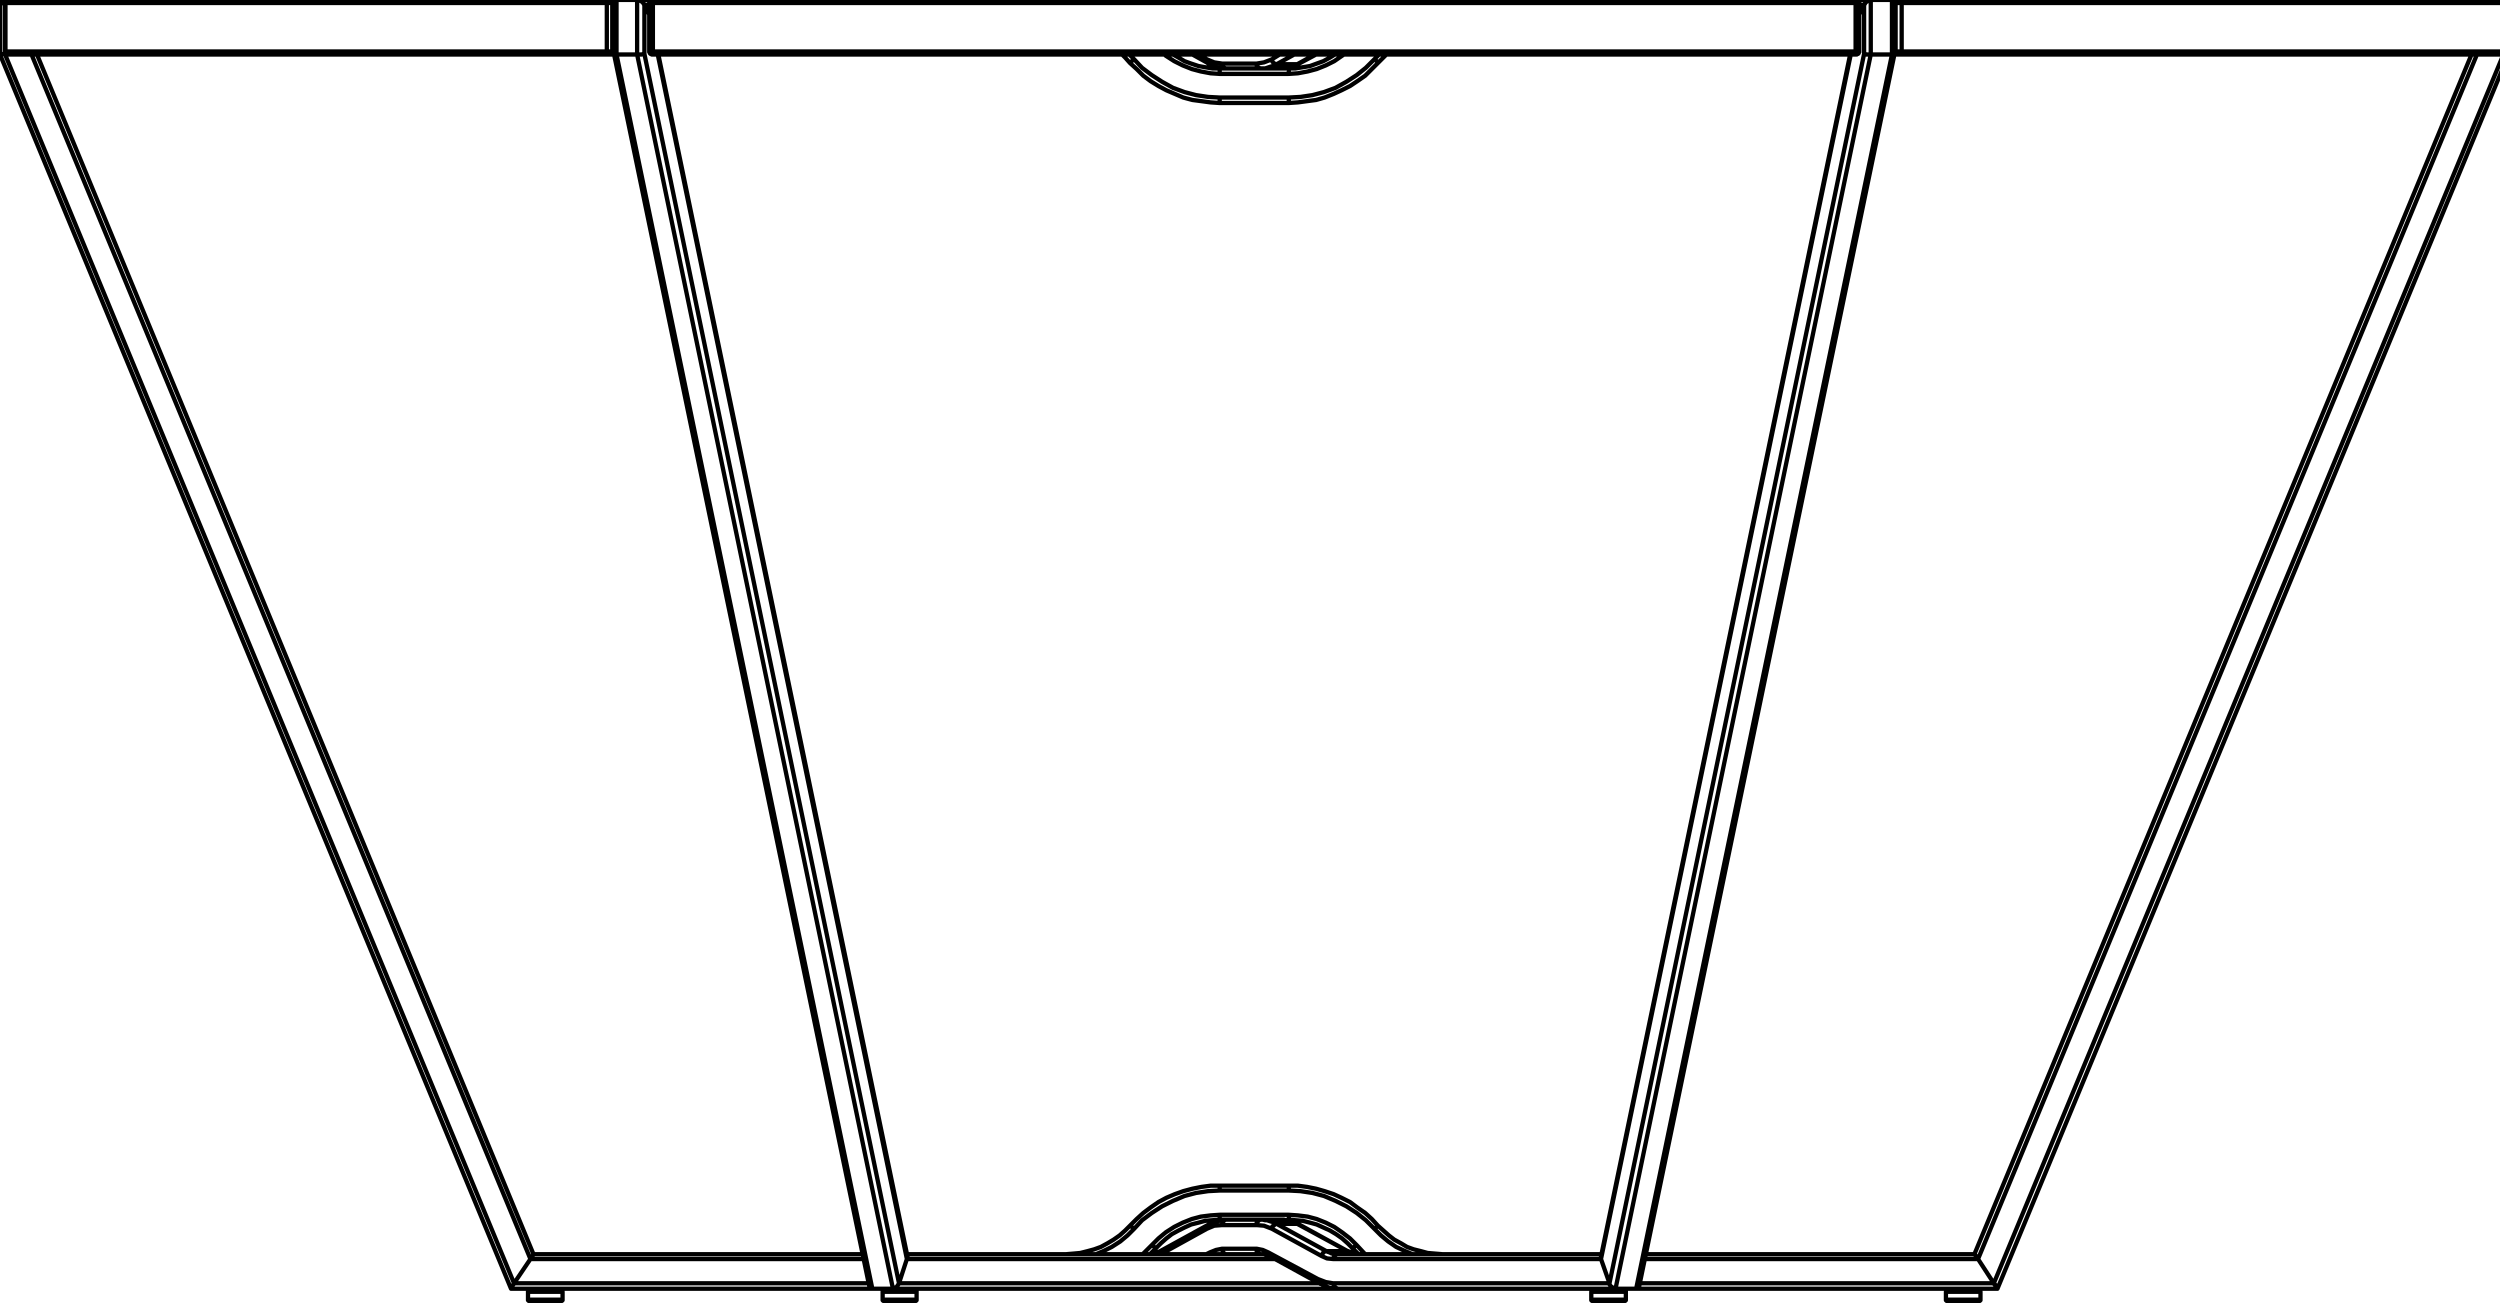 <?xml version="1.0" encoding="utf-8"?>
<!-- Generator: Adobe Illustrator 27.8.1, SVG Export Plug-In . SVG Version: 6.00 Build 0)  -->
<svg version="1.1" id="_x3C_Lager_x3E_" xmlns="http://www.w3.org/2000/svg" xmlns:xlink="http://www.w3.org/1999/xlink" x="0px"
	 y="0px" width="412.4px" height="215px" viewBox="0 0 412.4 215" style="enable-background:new 0 0 412.4 215;"
	 xml:space="preserve">
<path style="fill:none;stroke:#000000;stroke-width:0.709;stroke-linecap:round;stroke-linejoin:round;stroke-miterlimit:10;" d="
	M412.9,0.49h0.1 M412.9,8.49h0.1 M312.7,8.49h-0.2 M312.5,0.49h0.2 M0.8,8.49L0.8,8.49h0.1 M0.8,0.49L0.8,0.49h0.1 M101.3,8.49H101
	 M101,0.49h0.3 M305.3,8.99l-41.2,198.7 M312.1,8.99l-42.2,203.6 M266.5,212.59l42.1-203.6 M268.2,213.09h-0.1H268h-0.3h-0.3H267
	h-0.5H266h-0.5H265h-0.6h-0.5h-0.4h-0.4h-0.3h-0.2h-0.1 M268.2,214.39L268.2,214.39h-0.1h-0.2h-0.3h-0.4h-0.4 M266.8,214.39h-0.5
	h-0.5h-0.6h-0.5h-0.5h-0.5h-0.4H263h-0.3h-0.1h-0.1 M199.4,10.49h-0.1l-0.1-0.1v-0.2l-0.1-0.1v-0.2v-0.1 M214.3,10.49L214.3,10.49
	l-0.1,0.1H214 M216.9,8.99l-2.9,1.6 M210.6,10.59l2.9-1.6 M199.1,9.79l-1.4-0.8 M211.1,8.99l-1.3,0.8 M306.7,0.79h0.8 M191.2,206.49
	h-0.1l-0.1,0.1v0.2l-0.1,0.1 M199.1,202.69v-0.1v-0.2l0.1-0.1v-0.1l0.1-0.1l0.1-0.1 M199.6,206.59l0.1,0.1v0.2 M214,201.89h0.2
	l0.1,0.1 M209.2,206.59v0.1l0.1,0.2v0.1l0.1,0.2l0.1,0.1h0.1 M222.5,206.49L222.5,206.49l-0.1-0.1h-0.1 M217.4,210.99v0.2l0.1,0.2
	v0.1l0.1,0.1l0.1,0.1l0.1,0.1 M199.1,202.69l-7.6,4.2 M199,206.89l0.6-0.3 M413,8.89v-0.3 M408.6,8.99l-82.3,198.7 M0.8,8.89v-0.3
	 M5.2,8.99l82.3,198.7 M212.6,12.19l1.5-0.1l1.6-0.3l1.5-0.4l1.5-0.6l1.4-0.7l1.3-0.9l0.3-0.2 M192.1,8.99l0.2,0.2l1.4,0.9l1.4,0.7
	l1.5,0.6l1.5,0.4l1.6,0.3l1.5,0.1 M187.1,9.79l-0.8-0.8 M227.5,8.99l-0.8,0.8 M187.1,202.69l-1.1,1.1l-1.2,1l-1.4,0.9l-1.4,0.7
	l-1.2,0.5 M142.4,207.69H87.5 M84.8,211.69h58.5 M188.5,206.89l0.1-0.1l1.4-1.4 M223.8,205.39l1.3,1.4l0.2,0.1 M270.5,211.69h58.4
	 M326.3,207.69h-55 M233,206.89l-1.2-0.5l-1.5-0.7l-1.3-0.9l-1.2-1l-1.1-1.1 M326.7,214.39h-0.1h-0.1h-0.3h-0.3h-0.4H325h-0.5H324
	h-0.6h-0.5h-0.5H322h-0.4h-0.3h-0.2H321 M326.7,213.09L326.7,213.09h-0.1h-0.2h-0.3h-0.4h-0.4h-0.5h-0.6h-0.5h-0.5h-0.5h-0.5h-0.4
	h-0.3h-0.3h-0.1H321 M92.8,213.09L92.8,213.09h-0.2h-0.2h-0.2h-0.4h-0.5h-0.4h-0.6h-0.5h-0.5h-0.5h-0.5h-0.4h-0.4h-0.2h-0.2
	 M92.8,214.39h-0.1h-0.1h-0.3H92h-0.4h-0.5h-0.5h-0.5h-0.6H89h-0.5h-0.4h-0.4h-0.3h-0.2h-0.1 M108.5,8.99l41.1,198.7 M106.3,0.79
	h0.8 M149.6,207.69h60.7 M217.6,211.69h-69.3 M151.2,213.09L151.2,213.09H151h-0.3h-0.3H150h-0.5H149h-0.6h-0.5h-0.5h-0.5
	 M146.9,213.09h-0.4h-0.4h-0.3h-0.1h-0.1 M151.2,214.39L151.2,214.39h-0.1h-0.2h-0.3h-0.4h-0.5h-0.5h-0.5h-0.5h-0.6h-0.5h-0.4h-0.4
	H146h-0.3h-0.1 M312.5,8.99h0.7 M313.2-0.01h-1.1 M313.2,8.99h99.2 M412.4,8.99h0.1h0.1l0.1-0.1h0.1v-0.1l0.1-0.1v-0.1v-0.1
	 M412.9,0.49v-0.1v-0.1l-0.1-0.1v-0.1h-0.1l-0.1-0.1h-0.1h-0.1 M412.4-0.01h-99.2 M412.9,0.49v8 M313.7,0.49h99.2 M412.9,8.49h-99.2
	 M312.7,0.49v8 M313.7,8.49v-8 M312.7,8.49L312.7,8.49h0.1h0.1 M313.2,8.99h-0.1H313l-0.1-0.1l-0.1-0.1v-0.1l-0.1-0.1v-0.1
	 M313.7,8.49v0.1v0.1l-0.1,0.1v0.1h-0.1l-0.1,0.1h-0.1h-0.1 M312.9,8.49h0.1h0.1h0.2h0.1h0.1h0.1h0.1 M313.2-0.01h0.1h0.1l0.1,0.1
	h0.1v0.1l0.1,0.1v0.1v0.1 M312.7,0.49v-0.1l0.1-0.1v-0.1l0.1-0.1l0.1-0.1h0.1h0.1 M312.7,0.49L312.7,0.49h0.1h0.1 M312.9,0.49h0.1
	h0.1h0.2h0.1h0.1h0.1h0.1 M306.1,0.49h0.1h0.1h0.1h0.1h0.1h0.1 M306.1,8.49h0.1h0.1h0.1h0.1h0.1h0.1 M107.7,8.49v0.1v0.1v0.1v0.1
	v0.1 M107.7,8.99h198.4 M306.1,8.99L306.1,8.99v-0.1v-0.1v-0.1v-0.1v-0.1 M107.1,8.49L107.1,8.49h0.1h0.1h0.1h0.1h0.1h0.1
	 M107.1,0.49L107.1,0.49h0.1h0.1h0.1h0.1h0.1h0.1 M306.1,0.49v-0.1v-0.1v-0.1v-0.1v-0.1 M306.1-0.01H107.7 M107.7-0.01L107.7-0.01
	v0.1v0.1v0.1v0.1v0.1 M306.1,0.49v8 M107.7,0.49h198.4 M107.7,8.49v-8 M306.1,8.49H107.7 M100.6,8.99h0.7 M101.7-0.01h-1.1
	 M0.9,8.49v-8 M100.6-0.01H1.3 M1.3-0.01L1.3-0.01H1.2l-0.1,0.1H1l-0.1,0.1v0.1v0.1v0.1 M0.9,0.49h99.2 M0.9,8.49v0.1v0.1v0.1
	L1,8.89h0.1l0.1,0.1h0.1 M1.3,8.99h99.3 M100.1,8.49H0.9 M100.1,0.49v8 M101,8.49v-8 M100.1,8.49L100.1,8.49h0.1h0.1h0.1h0.1h0.1
	h0.1h0.1 M100.6,8.99h-0.1h-0.1l-0.1-0.1h-0.1l-0.1-0.1v-0.1v-0.1v-0.1 M101,8.49v0.1v0.1v0.1l-0.1,0.1h-0.1l-0.1,0.1h-0.1
	 M100.8,8.49h0.1h0.1 M100.8,0.49h0.1h0.1 M100.6-0.01h0.1l0.1,0.1h0.1l0.1,0.1v0.1v0.1v0.1 M100.1,0.49v-0.1v-0.1v-0.1l0.1-0.1h0.1
	l0.1-0.1h0.1h0.1 M100.1,0.49L100.1,0.49h0.1h0.1h0.1h0.1h0.1h0.1h0.1 M263,212.99L263,212.99h0.1h0.2h0.3h0.3h0.5h0.5h0.5
	 M265.4,212.99h0.5h0.4h0.5h0.4h0.2h0.3h0.1 M264.3,212.59h-0.4h-0.3h-0.3h-0.2H263 M264.1,207.29L264.1,207.29v0.2v0.1v0.1
	 M312.5,0.39v-0.1v-0.1l-0.1-0.1l-0.1-0.1h-0.1h-0.1 M312.1,8.99h0.1h0.1h0.1h0.1 M269.9,212.59l0.2-0.1h0.1l0.1-0.1l0.1-0.1v-0.1
	 M307.5,0.79l-0.8,1.6 M264.1,207.69l1.4,4 M266.5,212.59L266.5,212.59 M312.1-0.01h-3.5 M312.1,8.99h-3.5 M312.1-0.01v9
	 M308.6,8.99v-9 M308.6-0.01h-0.1h-0.2l-0.2,0.1l-0.1,0.1l-0.2,0.1l-0.1,0.2l-0.1,0.1l-0.1,0.2 M307.5,8.89v-8.1 M307.5,8.89h0.1
	h0.1l0.1,0.1h0.1h0.2h0.1h0.2h0.1h0.1 M265.5,211.69l42-202.8 M265.5,211.69v0.2l0.1,0.1l0.1,0.2l0.2,0.1l0.1,0.1l0.2,0.1h0.1
	l0.2,0.1 M266.7,212.99h-0.4h-0.5h-0.6h-0.5h-0.5h-0.5h-0.4H263h-0.2h-0.1 M268,212.99L268,212.99h-0.1h-0.1h-0.3h-0.4h-0.4
	 M266.7,214.59h-0.4h-0.5h-0.6h-0.5h-0.5h-0.5h-0.4H263h-0.2h-0.1 M268,214.59L268,214.59h-0.1h-0.1h-0.3h-0.4h-0.4 M202.3,11.29
	h-0.1l-0.2-0.1h-0.1l-0.1-0.1l-0.1-0.2v-0.1l-0.1-0.2v-0.1 M205.7,11.29h2.3 M208,11.29h3.4 M214,10.59l-0.3,0.2l-0.3,0.1l-0.3,0.1
	l-0.3,0.1l-0.4,0.1l-0.3,0.1h-0.3h-0.4 M208,11.29h-0.1l-0.2-0.1h-0.1l-0.1-0.1l-0.1-0.2l-0.1-0.1v-0.2v-0.1 M210.6,10.59l-0.3,0.2
	l-0.3,0.1l-0.4,0.1l-0.3,0.1l-0.3,0.1l-0.3,0.1h-0.4H208 M214,10.59h-3.4 M210.6,10.59h-0.1l-0.2-0.1h-0.1l-0.1-0.1l-0.2-0.2v-0.1
	l-0.1-0.2v-0.1 M201.6,10.49l-1.3-0.2l-1.2-0.5 M207.3,10.49h-5.7 M209.8,9.79l-1.3,0.5l-1.2,0.2 M312.1-0.01h0.1h0.1l0.1,0.1
	l0.1,0.1v0.1v0.1 M308.6-0.01h3.5 M306.7,2.39l0.8-1.6 M307.5,0.79l0.1-0.1l0.1-0.2l0.1-0.1l0.1-0.1l0.2-0.1l0.1-0.1l0.2-0.1h0.1
	h0.1 M308.6-0.01h-2.5 M201.6,202.09v-0.2l0.1-0.2v-0.1l0.1-0.1l0.1-0.1l0.1-0.1l0.2-0.1h0.1 M208,201.19h-2.3 M201.6,205.99v0.2
	l0.1,0.2v0.1l0.1,0.1l0.1,0.2h0.1l0.2,0.1h0.1 M206.9,206.89h1.1 M207.3,205.99v0.2v0.2l0.1,0.1l0.1,0.1l0.1,0.2h0.1l0.2,0.1h0.1
	 M211.4,201.19h0.4l0.3,0.1h0.3l0.4,0.1l0.3,0.1l0.3,0.1l0.3,0.2l0.3,0.1 M211.4,201.19H208 M207.3,202.09v-0.2v-0.2l0.1-0.1
	l0.1-0.1l0.1-0.1l0.1-0.1l0.2-0.1h0.1 M210.6,201.89l-0.3-0.1l-0.3-0.2l-0.4-0.1l-0.3-0.1l-0.3-0.1h-0.3l-0.4-0.1H208 M214,201.89
	l8.3,4.5 M210.6,201.89h3.4 M209.8,202.69v-0.1l0.1-0.2v-0.1l0.2-0.1l0.1-0.1l0.1-0.1l0.2-0.1h0.1 M218.8,206.39l-8.2-4.5
	 M222.3,206.39l0.2,0.1l0.2,0.1l0.2,0.1l0.3,0.1h0.2l0.2,0.1h0.3h0.2 M218.8,206.39h3.5 M218.8,206.39h-0.1l-0.2,0.1h-0.1l-0.1,0.1
	l-0.1,0.2l-0.1,0.1l-0.1,0.2v0.1 M220.7,206.89h-0.3h-0.2l-0.2-0.1h-0.3l-0.2-0.1l-0.2-0.1l-0.3-0.1l-0.2-0.1 M220.7,206.89h-0.2
	l-0.1,0.1h-0.1l-0.1,0.1l-0.1,0.2l-0.1,0.1v0.2l-0.1,0.1 M264.2,206.89h-43.5 M201.6,202.09l-1.3,0.1l-1.2,0.5 M199.6,206.59l1-0.4
	l1-0.2 M201.6,205.99h5.7 M207.3,205.99l1,0.2l0.9,0.4 M209.2,206.59l8.2,4.4 M217.4,210.99l1.3,0.5l1.2,0.2 M219.9,207.69h44.2
	 M219.9,207.69l-1-0.1l-0.9-0.4 M218,207.19l-8.2-4.5 M209.8,202.69l-1.3-0.5l-1.2-0.1 M207.3,202.09h-5.7 M264.1,207.69v-0.1v-0.1
	v-0.2 M265.5,211.69l-1.4-4 M269.9,212.59h-3.4 M270.4,212.19v0.1l-0.1,0.1h-0.1v0.1l-0.2,0.1h-0.1 M219.9,211.69l0.1,0.2v0.1
	l0.1,0.2l0.1,0.1l0.1,0.1l0.1,0.1h0.1l0.2,0.1 M264.3,212.59h2.2 M220.7,212.59H263 M266.5,212.59l-0.2-0.1h-0.1l-0.2-0.1l-0.1-0.1
	l-0.2-0.1l-0.1-0.2l-0.1-0.1v-0.2 M219.9,211.69h45.6 M91.3,212.59h-0.4h-0.5h-0.5h-0.5h-0.5h-0.3 M87.5,212.99L87.5,212.99h0.1h0.2
	h0.3h0.4h0.4h0.5h0.5h0.5h0.5h0.4h0.4H92 M321.8,212.99h0.2h0.4h0.5h0.4h0.5h0.5h0.5h0.5h0.3h0.3h0.2h0.1 M325.2,212.59h-0.4h-0.5
	h-0.5h-0.5h-0.4h-0.4 M326.3,207.69l2.6,4 M328.9,211.69L413,8.89 M328.9,211.69l0.1,0.2l0.1,0.1l0.1,0.1l0.1,0.2l0.1,0.1l0.1,0.1
	v0.1 M329.5,212.59l84.3-203.6 M413.8-0.01L413.8-0.01h-0.1v0.1l-0.1,0.1l-0.2,0.1l-0.1,0.2l-0.2,0.1l-0.1,0.2 M413,8.89h0.1h0.2
	l0.1,0.1h0.1h0.1h0.1h0.1 M413.8,8.99v-9 M407.7,8.99l-82,197.9 M325.7,206.89L325.7,206.89h0.1v0.1l0.1,0.1v0.1l0.1,0.1l0.1,0.2
	l0.1,0.1l0.1,0.1 M0.8,0.79l-0.2-0.2l-0.1-0.1l-0.2-0.2l-0.1-0.1l-0.1-0.1L0-0.01 M0-0.01v9 M87.5,207.69l-2.7,4 M0,8.99L0,8.99h0.1
	h0.1h0.1l0.2-0.1h0.1h0.2 M0,8.99l84.3,203.6 M84.3,212.59L84.3,212.59v-0.1v-0.1h0.1l0.1-0.1v-0.2l0.1-0.1l0.1-0.1l0.1-0.2
	 M84.8,211.69L0.8,8.89 M87.5,207.69l0.1-0.1l0.1-0.1l0.1-0.2v-0.1l0.1-0.1l0.1-0.1v-0.1 M88,206.89L6.1,8.99 M227.3,10.39l0.9-0.9
	l0.5-0.5 M227.3,10.39l-1,1l-1.1,1.1l-1.3,0.9l-1.2,0.8l-1.4,0.7l-1.3,0.6l-1.5,0.6l-1.4,0.4l-1.5,0.2l-1.5,0.2l-1.5,0.1
	 M227.3,10.39v-0.1h-0.1v-0.1l-0.1-0.1l-0.1-0.1l-0.2-0.1l-0.1-0.1 M201.2,11.29H200l-1.2-0.2l-1.1-0.2l-1.2-0.4l-1.1-0.4l-1-0.6
	l-0.9-0.5 M220.2,8.99l-0.8,0.5l-1.1,0.6l-1.1,0.4l-1.1,0.4l-1.2,0.2l-1.2,0.2h-1.1 M201.2,16.99l-1.5-0.1l-1.5-0.2l-1.5-0.2
	l-1.5-0.4l-1.4-0.6l-1.4-0.6l-1.3-0.7l-1.3-0.8l-1.2-0.9l-1.1-1.1l-1.1-1 M185.1,8.99l0.5,0.5l0.8,0.9 M187.1,9.79l-0.2,0.1
	l-0.1,0.1l-0.1,0.1l-0.1,0.1l-0.1,0.1h-0.1v0.1 M201.2,16.99h5.3 M206.5,16.99h0.4h0.4 M207.3,16.99h5.3 M212.6,16.99L212.6,16.99
	v-0.1v-0.1v-0.1v-0.1v-0.2v-0.1v-0.2 M201.2,16.99L201.2,16.99v-0.1v-0.1v-0.1v-0.1v-0.2v-0.1v-0.2 M1.3-0.01H0 M0-0.01L0-0.01
	l0.1,0.1l0.1,0.1l0.1,0.1l0.1,0.1l0.1,0.1l0.2,0.2l0.1,0.1 M413.8-0.01L413.8-0.01l-0.1,0.1l-0.1,0.1l-0.1,0.1l-0.1,0.1l-0.1,0.1
	l-0.2,0.2l-0.1,0.1 M413.8-0.01h-1.4 M212.6,11.29L212.6,11.29v0.1v0.2v0.1v0.1v0.2v0.2 M205.7,11.29h-4.5 M201.2,11.29L201.2,11.29
	v0.1v0.2v0.1v0.1v0.2v0.2 M201.2,12.19h11.4 M201.2,16.09l-1.9-0.1l-2-0.3l-1.9-0.5l-1.9-0.7l-1.8-1l-1.7-1.1l-1.6-1.2l-1.3-1.4
	 M212.6,16.09h-11.4 M226.7,9.79l-1.4,1.4l-1.5,1.2l-1.7,1.1l-1.8,1l-1.9,0.7l-1.9,0.5l-2,0.3l-1.9,0.1 M237.9,206.89l-1.2-0.1
	l-1.2-0.1l-1.1-0.3l-1.2-0.3l-1.1-0.4l-1-0.6l-1.1-0.6l-0.9-0.7l-0.9-0.8l-0.9-0.8 M226.7,202.69l0.1-0.1l0.2-0.1l0.1-0.1l0.1-0.1
	l0.1-0.1 M227.3,202.19l-1-1.1l-1.1-1l-1.3-0.9l-1.2-0.9l-1.4-0.7l-1.3-0.6l-1.5-0.5l-1.4-0.4l-1.5-0.3l-1.5-0.2h-1.5 M223.1,205.89
	l1,1 M212.6,201.19l1.1,0.1l1.2,0.1l1.2,0.3l1.1,0.3l1.1,0.5l1.1,0.5l1,0.6l1,0.7l0.9,0.8l0.8,0.8 M223.8,205.39l-0.2,0.1l-0.1,0.1
	l-0.1,0.1l-0.1,0.1l-0.1,0.1h-0.1 M201.2,195.59h-1.5l-1.5,0.2l-1.5,0.3l-1.5,0.4l-1.4,0.5l-1.4,0.6l-1.3,0.7l-1.3,0.9l-1.2,0.9
	l-1.1,1l-1.1,1.1 M186.4,202.19L186.4,202.19h0.1v0.1h0.1l0.1,0.1l0.1,0.1l0.1,0.1l0.2,0.1 M186.4,202.19l-0.8,0.8l-0.9,0.8l-1,0.7
	l-1,0.6l-1.1,0.6l-1.1,0.4l-1.1,0.3l-1.2,0.3l-1.1,0.1l-1.2,0.1 M189.7,206.89l1-1 M190,205.39l0.1,0.1l0.2,0.1l0.1,0.1l0.1,0.1v0.1
	h0.1h0.1 M190.7,205.89l0.8-0.8l0.9-0.8l0.9-0.7l1.1-0.6l1-0.5l1.1-0.5l1.2-0.3l1.1-0.3l1.2-0.1l1.2-0.1 M201.2,196.39v-0.2v-0.1
	v-0.2v-0.1v-0.1v-0.1 M212.6,196.39v-0.2v-0.1v-0.2v-0.1v-0.1v-0.1 M212.6,195.59h-11.4 M84.8,211.69l-0.1,0.2l-0.1,0.1l-0.1,0.1
	v0.2l-0.1,0.1h-0.1v0.1v0.1 M91.3,212.59h52.6 M84.3,212.59h4.3 M325.2,212.59h4.3 M269.9,212.59h52.6 M328.9,211.69l0.2,0.2
	l0.1,0.1l0.1,0.2v0.1l0.1,0.1l0.1,0.1v0.1 M326.3,207.69l-0.1-0.1l-0.1-0.2l-0.1-0.1l-0.1-0.2l-0.1-0.1l-0.1-0.1 M325.7,206.89
	h-54.2 M88,206.89L88,206.89v0.1l-0.1,0.1l-0.1,0.2l-0.1,0.1l-0.1,0.2l-0.1,0.1 M142.3,206.89H88 M212.6,196.39h-11.4 M201.2,196.39
	l-1.9,0.1l-2,0.3l-1.9,0.5l-1.9,0.8l-1.8,0.9l-1.7,1.1l-1.6,1.2l-1.3,1.4 M87.5,207.69l-2.7,4 M190,205.39l1.1-1.1l1.2-1l1.4-0.9
	l1.4-0.7l1.5-0.6l1.5-0.4l1.6-0.2l1.5-0.1 M212.6,200.39l1.5,0.1l1.6,0.2l1.5,0.4l1.5,0.6l1.4,0.7l1.3,0.9l1.3,1l1.1,1.1
	 M328.9,211.69l-2.6-4 M226.7,202.69l-1.4-1.4l-1.5-1.2l-1.7-1.1l-1.8-0.9l-1.9-0.8l-1.9-0.5l-2-0.3l-1.9-0.1 M201.2,200.39v0.1v0.2
	v0.1v0.2v0.1v0.1 M201.2,201.19h4.5 M212.6,200.39v0.1v0.2v0.1v0.2v0.1v0.1 M201.2,200.39h11.4 M326.5,214.59L326.5,214.59h-0.2
	h-0.2h-0.4h-0.4h-0.5h-0.5h-0.5h-0.4h-0.5h-0.5h-0.5h-0.3h-0.2h-0.2 M326.5,212.99L326.5,212.99h-0.2h-0.2h-0.4h-0.4h-0.5h-0.5h-0.5
	h-0.4h-0.5h-0.5h-0.5h-0.3h-0.2h-0.2 M92.6,212.99L92.6,212.99h-0.2h-0.2h-0.4h-0.4h-0.5h-0.5h-0.5h-0.5h-0.5h-0.4H88h-0.3h-0.3
	h-0.1 M92.6,214.59L92.6,214.59h-0.2h-0.2h-0.4h-0.4h-0.5h-0.5h-0.5h-0.5h-0.5h-0.4H88h-0.3h-0.3h-0.1 M150.8,212.59L150.8,212.59
	h-0.1h-0.2h-0.3h-0.4h-0.4 M146,212.99L146,212.99h0.1h0.2h0.3h0.4h0.4h0.5h0.5h0.5h0.5h0.4h0.4h0.3h0.2h0.1 M149.6,207.69l0.1-0.1
	v-0.1v-0.2 M143.4,212.19v0.1v0.1h0.1l0.1,0.1l0.1,0.1h0.2 M101.7-0.01h-0.1h-0.1l-0.1,0.1l-0.1,0.1v0.1v0.1 M101.3,8.99L101.3,8.99
	h0.1h0.1h0.1h0.1 M106.3,0.79l0.8,1.6 M149.6,207.69l-1.3,4 M105.1-0.01h-3.4 M101.7,8.99v-9 M143.9,212.59L101.7,8.99
	 M143.9,212.59h3.4 M105.1,8.99h-3.4 M105.1,8.99l42.2,203.6 M147.3,212.59l0.1-0.1h0.2l0.1-0.1l0.2-0.1l0.1-0.1l0.1-0.2l0.1-0.1
	l0.1-0.2 M148.3,211.69l-42-202.8 M105.1,8.99h0.2h0.2h0.1h0.2h0.1l0.2-0.1h0.1h0.1 M106.3,8.89v-8.1 M106.3,0.79l-0.1-0.2l-0.1-0.1
	l-0.2-0.2l-0.1-0.1l-0.2-0.1l-0.1-0.1h-0.2h-0.2 M105.1-0.01v9 M106.3,0.79l0.8,1.6 M105.1-0.01h-3.4 M101.3,0.39v-0.1v-0.1l0.1-0.1
	l0.1-0.1h0.1h0.1 M105.1-0.01h0.2h0.1l0.2,0.1l0.1,0.1l0.2,0.1l0.1,0.1l0.1,0.1l0.1,0.2l0.1,0.1 M107.7-0.01h-2.6 M208.4,212.59
	L208.4,212.59 M206.9,206.89h-57.3 M208.2,206.89H208 M149.7,207.29v0.1v0.2l-0.1,0.1 M143.9,212.59h-0.2l-0.1-0.1l-0.1-0.1h-0.1
	v-0.1v-0.1 M147.3,212.59h-3.4 M149.6,207.69l-1.3,4 M150.8,212.59h57.6 M147.3,212.59h2.1 M208.4,212.59h0.2h0.2 M208.8,212.59
	h11.8 M148.3,211.69l-0.1,0.2l-0.1,0.1l-0.1,0.2l-0.1,0.1l-0.2,0.1l-0.1,0.1h-0.2l-0.1,0.1 M268,212.99L268,212.99 M151.1,212.99
	H151h-0.1h-0.2h-0.3H150h-0.5H149h-0.5h-0.6h-0.5H147 M147,212.99h-0.4h-0.3H146h-0.2h-0.1 M151.1,214.59H151h-0.1h-0.2h-0.3H150
	h-0.5H149h-0.5h-0.6h-0.5H147 M147,214.59h-0.4h-0.3H146h-0.2h-0.1 M412.4,8.99h0.2l0.1-0.1l0.2-0.1v-0.1l0.1-0.2 M413,0.49
	l-0.1-0.2v-0.1l-0.1-0.1l-0.1-0.1h-0.2h-0.1 M413,8.49v-8 M107.1,8.49v0.1l0.1,0.1v0.1l0.1,0.1h0.1l0.1,0.1h0.1h0.1 M306.1,8.99h0.1
	h0.1l0.1-0.1h0.1l0.1-0.1v-0.1l0.1-0.1v-0.1 M306.7,0.49v-0.1l-0.1-0.1v-0.1l-0.1-0.1h-0.1l-0.1-0.1h-0.1h-0.1 M107.7-0.01h-0.1
	h-0.1l-0.1,0.1h-0.1l-0.1,0.1v0.1l-0.1,0.1v0.1 M306.7,8.49v-8 M107.1,0.49v8 M0.8,8.49v0.2l0.1,0.1L1,8.89l0.1,0.1h0.2 M1.3-0.01
	H1.2L1,0.09l-0.1,0.1l-0.1,0.1v0.2 M0.8,0.49v8 M263,212.59v0.4 M267.8,212.99v-0.4 M150.8,212.99v-0.4 M149.6,206.89l-41-197.9
	 M305.2,8.99l-41.1,198.3 M312.5,8.99v-8.6 M270.4,212.19l42.1-203.2 M268.2,214.39v-1.3 M262.5,213.09v1.3 M268.2,213.09
	L268.2,213.09v-0.1h-0.1H268 M262.7,212.99L262.7,212.99h-0.1v0.1h-0.1 M262.5,214.39L262.5,214.39v0.1h0.1v0.1h0.1 M268,214.59h0.1
	v-0.1h0.1v-0.1 M151.2,214.39v-1.3 M145.6,214.39L145.6,214.39v0.1l0.1,0.1 M145.7,212.99L145.7,212.99h-0.1v0.1 M196.7,8.99
	l2.7,1.5 M199.4,10.49l0.1,0.1l0.7,0.3l0.6,0.2l0.7,0.1l0.7,0.1h0.1 M211.5,11.29h0.5l0.7-0.1l0.7-0.3l0.7-0.2l0.2-0.2 M214.3,10.49
	l2.8-1.5 M191.2,206.49l-0.2,0.1l-0.4,0.1l-0.5,0.2h-0.4 M199.4,201.99l-8.2,4.5 M202.3,201.19l-0.5,0.1l-0.7,0.1l-0.8,0.2l-0.6,0.3
	l-0.3,0.1 M214.3,201.99L214.3,201.99l-0.7-0.3l-0.6-0.3l-0.7-0.1l-0.7-0.1h-0.2 M208,206.89h0.5l0.5,0.2l0.4,0.1l0.2,0.1
	 M222.5,206.49l-8.2-4.5 M209.6,207.29l8.2,4.5 M224.1,206.89h-0.5l-0.4-0.2l-0.5-0.2h-0.2 M217.8,211.79h0.1l0.6,0.3l0.7,0.3
	l0.6,0.1l0.7,0.1h0.2 M87.5,212.59v0.4 M92.3,212.99v-0.4 M321.4,212.59v0.4 M326.2,212.99v-0.4 M326.7,214.39v-1.3 M321,213.09v1.3
	 M321,214.39L321,214.39v0.1h0.1v0.1h0.1 M326.5,214.59L326.5,214.59h0.1v-0.1h0.1v-0.1 M326.7,213.09L326.7,213.09h-0.1v-0.1h-0.1
	 M321.2,212.99h-0.1l-0.1,0.1 M92.8,214.39v-1.3 M87.1,213.09v1.3 M92.8,213.09L92.8,213.09h-0.1v-0.1h-0.1 M87.3,212.99h-0.1h-0.1
	v0.1 M87.1,214.39L87.1,214.39v0.1h0.1v0.1h0.1 M92.6,214.59L92.6,214.59h0.1v-0.1h0.1v-0.1 M146,212.59v0.4 M150.8,212.99v-0.4
	 M263,212.59v0.4 M149.7,207.29L108.6,8.99 M101.3,8.99l42.1,203.2 M101.3,0.39v8.6 M305.2,8.99l-41,197.9 M262.5,213.09v1.3
	 M262.7,212.99L262.7,212.99h-0.1v0.1h-0.1 M151.2,214.39v-1.3 M145.6,213.09v1.3 M151.2,213.09L151.2,213.09v-0.1h-0.1
	 M145.7,212.99L145.7,212.99h-0.1v0.1 M145.6,214.39L145.6,214.39v0.1l0.1,0.1 M151.1,214.59L151.1,214.59l0.1-0.1v-0.1"/>
<path style="fill:none;stroke:#000000;stroke-width:0.709;stroke-linecap:round;stroke-linejoin:round;stroke-miterlimit:10;" d="
	M863.9,8.49h0.1h0.1h0.1 M863.9,0.49h0.1h0.1h0.1 M859.9,8.49L859.9,8.49h0.1h0.1 M859.9,0.49L859.9,0.49h0.1h0.1 M507.1,8.49
	L507.1,8.49h0.1h0.1h0.1 M507.1,0.49L507.1,0.49h0.1h0.1h0.1 M503,0.49L503,0.49h0.1h0.1h0.1 M503,8.49L503,8.49h0.1h0.1h0.1
	 M510.4,8.99l71.2,198.7 M585.2,213.09h-0.1H585h-0.2h-0.3h-0.4h-0.5h-0.5h-0.5h-0.5h-0.6H581h-0.4h-0.4h-0.3 M579.9,213.09h-0.2
	h-0.2 M585.2,214.39L585.2,214.39h-0.1h-0.2h-0.3h-0.3h-0.4h-0.5h-0.5h-0.6h-0.5h-0.5h-0.5h-0.4H580h-0.2h-0.2h-0.1 M694.1,10.59
	L694.1,10.59l0.1-0.1l0.1-0.1v-0.2v-0.1v-0.2v-0.1 M680.1,6.09v0.1v0.1v0.2 M677.8,11.19l-0.4-0.1l-0.5-0.1l-0.6-0.1l-0.6-0.1
	l-0.5-0.2 M673.2,10.59l-5-1.6 M670.2,8.99l5,1.6 M686.5,6.49h0.7 M680.1,6.49h0.7 M680.1,6.49L680.1,6.49 M675.8,9.79l-2.4-0.8
	 M680.8,10.49h-0.7 M689.9,10.49h-3.4 M696.7,8.99l-2.4,0.8 M506.6,0.79h0.5 M708.3,206.39L708.3,206.39l0.1,0.1h0.1v0.1v0.2v0.1
	 M693.4,206.59l-0.1,0.1v0.2 M694.3,202.69v-0.1v-0.2v-0.1v-0.1l-0.1-0.1v-0.1l-0.1-0.1 M677.7,201.39h-0.3l-0.5,0.1l-0.6,0.1
	l-0.6,0.2l-0.5,0.1 M659,206.39h-0.1 M676.7,206.59v0.1l0.1,0.2l-0.1,0.1v0.2v0.1h-0.1v0.1h-0.1 M657.5,206.69h0.3l0.4-0.1l0.4-0.1
	l0.4-0.1 M662.5,210.99v0.2v0.2v0.1v0.1v0.1l-0.1,0.1h-0.1v0.1 M661,206.39l-0.4,0.1l-0.4,0.1l-0.4,0.1l-0.4,0.1H659l-0.4,0.1h-0.4
	h-0.4 M686.5,205.99h3.4 M680.1,205.99h0.7 M693.4,206.59l1,0.3 M707.5,206.89l-13.2-4.2 M680.8,202.09h-0.7 M689.9,202.09h-3.4
	 M685.6,8.99v203.6 M681.6,212.59V8.99 M686.5,213.09L686.5,213.09h-0.1h-0.2h-0.3h-0.3h-0.4h-0.5h-0.5h-0.6 M683.6,213.09h-0.5
	h-0.5h-0.5h-0.4h-0.4H681h-0.1h-0.1 M686.5,214.39h-0.1h-0.1h-0.2h-0.3h-0.4h-0.5h-0.5h-0.5h-0.5h-0.6h-0.5h-0.4h-0.4h-0.3h-0.3
	h-0.1 M856.9,8.99l-71.3,198.7 M680.8,4.79h-0.7 M687.2,4.79h-0.7 M860.1,0.79h0.6 M686.5,0.79h0.7 M680.1,0.79h0.7 M686.5,207.69
	h99.1 M675.4,207.69h5.4 M686.5,211.69h101.4 M662.8,211.69h18 M787.7,213.09L787.7,213.09h-0.1h-0.3 M787.3,213.09H787h-0.4h-0.5
	h-0.5h-0.5h-0.6H784h-0.5h-0.4h-0.4h-0.3h-0.2h-0.1 M787.7,214.39L787.7,214.39h-0.1h-0.2h-0.2h-0.4h-0.4h-0.5h-0.6h-0.5h-0.5h-0.5
	h-0.5h-0.4h-0.4h-0.2h-0.2 M864.2,8.49v0.1v0.1l-0.1,0.1v0.1H864l-0.1,0.1 M863.9-0.01l0.1,0.1h0.1v0.1l0.1,0.1v0.1v0.1 M864.2,8.49
	v-8 M687.7,8.99h171.9 M859.6,8.99L859.6,8.99h0.1v-0.1h0.1v-0.1v-0.1v-0.1l0.1-0.1 M859.9,0.49v8 M859.9,8.49H688 M859.9,0.49
	l-0.1-0.1v-0.1v-0.1v-0.1h-0.1v-0.1h-0.1 M859.6-0.01H687.7 M688,0.49h171.9 M687.2,0.49v8 M688,8.49v-8 M687.2,8.49L687.2,8.49
	 M687.7,8.99h-0.1h-0.1l-0.1-0.1h-0.1v-0.1l-0.1-0.1v-0.1v-0.1 M688,8.49v0.1v0.1v0.1l-0.1,0.1l-0.1,0.1h-0.1 M687.2,8.49h0.1h0.1
	h0.1h0.1h0.1h0.1h0.1h0.1 M687.7-0.01h0.1l0.1,0.1l0.1,0.1v0.1v0.1v0.1 M687.2,0.49v-0.1v-0.1l0.1-0.1v-0.1h0.1l0.1-0.1h0.1h0.1
	 M687.2,0.49L687.2,0.49 M687.2,0.49h0.1h0.1h0.1h0.1h0.1h0.1h0.1h0.1 M507.4,8.49v0.1v0.1v0.1l0.1,0.1l0.1,0.1h0.1 M507.7,8.99
	h171.8 M679.5-0.01H507.7 M507.7-0.01h-0.1l-0.1,0.1l-0.1,0.1v0.1v0.1v0.1 M507.4,0.49h171.8 M507.4,8.49v-8 M679.2,8.49H507.4
	 M679.2,0.49v8 M680.1,8.49v-8 M679.2,8.49h0.1h0.1h0.1h0.2h0.1h0.1h0.1 M679.5,8.99L679.5,8.99h-0.1v-0.1h-0.1v-0.1l-0.1-0.1v-0.1
	v-0.1 M680.1,8.49v0.1l-0.1,0.1v0.1l-0.1,0.1h-0.1l-0.1,0.1h-0.1h-0.1 M680,8.49L680,8.49h0.1 M680,0.49L680,0.49h0.1 M679.5-0.01
	h0.1h0.1l0.1,0.1h0.1l0.1,0.1v0.1l0.1,0.1v0.1 M679.2,0.49v-0.1v-0.1l0.1-0.1v-0.1h0.1v-0.1h0.1 M679.2,0.49h0.1h0.1h0.1h0.2h0.1
	h0.1h0.1 M503.3,8.99v-0.1h-0.1l-0.1-0.1l-0.1-0.1v-0.1v-0.1 M503,0.49v-0.1v-0.1l0.1-0.1l0.1-0.1h0.1v-0.1 M503,0.49v8
	 M584.5,212.59h-0.2h-0.4h-0.4h-0.4h-0.5h-0.5 M579.9,212.99h0.1h0.1h0.3h0.3h0.4 M581.1,212.99h0.5h0.5h0.5h0.5h0.4h0.4h0.4h0.2
	h0.2 M576.3,212.49L576.3,212.49l0.1,0.1 M503.4-0.01L503.4-0.01h-0.1v0.1 M503.3,8.99L503.3,8.99h0.1 M581.6,207.69l0.1-0.1
	l0.1-0.2v-0.1l0.1-0.2v-0.1h-0.1 M505.4-0.01h-2 M503.4,8.99v-9 M576.4,212.59l-73-203.6 M576.4,212.59h2 M505.4,8.99h-2
	 M506.6,0.79l0.5,0.6 M581.6,207.69l-2.3,4 M505.4,8.99l73,203.6 M578.4,212.59h0.1l0.1-0.1l0.1-0.1h0.1l0.1-0.1l0.1-0.2l0.1-0.1
	l0.1-0.1l0.1-0.2 M579.3,211.69L506.6,8.89 M505.4,8.99h0.1h0.1h0.2h0.1h0.2l0.2-0.1h0.1h0.2 M506.6,8.89v-8.1 M506.6,0.79l-0.2-0.2
	l-0.1-0.1l-0.2-0.2l-0.2-0.1l-0.1-0.1l-0.2-0.1h-0.1h-0.1 M505.4-0.01v9 M787.6,212.99L787.6,212.99h-0.1h-0.1 M787.6,214.59
	L787.6,214.59h-0.1h-0.2 M585,212.99L585,212.99h-0.1h-0.2h-0.3h-0.3h-0.4h-0.5h-0.5h-0.5h-0.6h-0.5h-0.4h-0.4H580 M585,214.59
	L585,214.59h-0.1h-0.2h-0.3h-0.3h-0.4h-0.5h-0.5h-0.5h-0.6h-0.5h-0.4h-0.4H580 M691.4,11.19h-0.2l-0.5,0.1h-0.6h-0.6 M689.5,11.29
	h0.1l0.1-0.1h0.1v-0.1l0.1-0.2v-0.1v-0.2v-0.1 M686.5,11.29h3 M679.7,11.29h1.1 M680.8,5.59h-0.7 M677.7,11.29h2 M677.7,11.29h-0.6
	h-0.5l-0.6-0.1l-0.6-0.1l-0.5-0.1l-0.6-0.1l-0.5-0.1l-0.6-0.2 M679.7,11.29h0.1l0.1-0.1l0.1-0.1l0.1-0.2v-0.1v-0.2v-0.1
	 M679.7,11.29h-0.6h-0.5l-0.6-0.1h-0.2 M673.1,10.59h0.1 M675.2,10.59h-2 M675.2,10.59h0.1l0.1-0.1h0.1v-0.1l0.1-0.2l0.1-0.1
	l0.1-0.2v-0.1 M680.1,10.49l-2.2-0.2l-2.1-0.5 M694.3,9.79l-2.2,0.5l-2.2,0.2 M507.7-0.01h-2.3 M506.6,0.79l0.5,0.6 M505.4-0.01h0.1
	h0.1l0.1,0.1l0.2,0.1l0.1,0.1l0.1,0.1l0.2,0.1l0.1,0.2l0.2,0.1 M503.4-0.01h2 M503.3,0.09v-0.1h0.1 M711.5,206.89h-0.4h-0.4
	l-0.4-0.1H710 M691.2,201.29L691.2,201.29h-0.5l-0.6-0.1h-0.6 M679.7,206.89h1.1 M689.9,205.99v0.2v0.2v0.1l-0.1,0.1v0.2h-0.1
	l-0.1,0.1h-0.1 M689.9,202.09v-0.2v-0.2v-0.1l-0.1-0.1v-0.1l-0.1-0.1l-0.1-0.1h-0.1 M680.8,201.19h-1.1 M689.5,201.19h-3
	 M679.7,201.19h-2 M673.2,201.89l0.6-0.1l0.5-0.2l0.6-0.1l0.5-0.1l0.6-0.1h0.6l0.5-0.1h0.6 M679.6,206.89h0.1 M680.1,205.99v0.2v0.2
	v0.1l-0.1,0.1l-0.1,0.2l-0.1,0.1h-0.1 M680.1,202.09v-0.2v-0.2v-0.1l-0.1-0.1l-0.1-0.1v-0.1l-0.1-0.1h-0.1 M679.7,201.19h-0.6
	l-0.5,0.1H678l-0.3,0.1 M673.2,201.89h-0.1 M673.2,201.89h2 M659,206.39l14.2-4.5 M675.8,202.69v-0.1l-0.1-0.2l-0.1-0.1l-0.1-0.1
	v-0.1l-0.1-0.1l-0.1-0.1h-0.1 M675.2,201.89l-14.2,4.5 M659,206.39h2 M655.8,206.89h0.4h0.4l0.4-0.1h0.4l0.1-0.1 M657.7,212.59h0.6
	l0.6-0.1h0.6l0.3-0.1 M661,206.39h0.1l0.1,0.1l0.1,0.1l0.1,0.2l0.1,0.1v0.2l0.1,0.1 M657.8,206.89h-0.1 M658.2,207.69v-0.1l-0.1-0.2
	v-0.1l-0.1-0.2v-0.1h-0.1l-0.1-0.1h-0.1 M657.7,206.89h-75.9 M680.1,202.09l-2.2,0.1l-2.1,0.5 M675.8,202.69l-14.2,4.5
	 M661.6,207.19l-1.7,0.4l-1.7,0.1 M658.2,207.69h-76.6 M658.2,211.69l2.2-0.2l2.1-0.5 M662.5,210.99l14.2-4.4 M676.7,206.59l1.7-0.4
	l1.7-0.2 M689.9,205.99l1.8,0.2l1.7,0.4 M694.3,202.69l-2.2-0.5l-2.2-0.1 M584.5,212.59h73.2 M578.4,212.59h3.7 M657.7,212.59
	l0.1-0.1h0.1l0.1-0.1v-0.1l0.1-0.1v-0.2l0.1-0.1v-0.2 M579.3,211.69h78.9 M581.8,206.99h0.1v0.1l-0.1,0.2v0.1l-0.1,0.2l-0.1,0.1
	 M576.4,212.59v-0.1h-0.1 M578.4,212.59h-2 M579.3,211.69l-0.1,0.2l-0.1,0.1l-0.1,0.1l-0.1,0.2l-0.1,0.1h-0.1l-0.1,0.1l-0.1,0.1
	h-0.1 M581.6,207.69l-2.3,4 M681.2,212.99h0.1h0.1h0.3h0.3h0.4h0.5h0.5h0.5h0.5h0.4h0.4h0.4h0.2h0.2 M681.6,212.59h-0.2h-0.1h-0.1
	 M686,212.59L686,212.59h-0.2h-0.2 M686.5,8.89v-8.1 M686.5,0.79l-0.1-0.2v-0.1l-0.1-0.2l-0.1-0.1l-0.1-0.1l-0.2-0.1h-0.1h-0.2
	 M685.6,8.99h0.2h0.1h0.2h0.1h0.1l0.1-0.1h0.1 M686.5,211.69V8.89 M685.6-0.01v9 M685.6-0.01h-4 M685.6,8.99h-4 M680.8,211.69V8.89
	 M680.8,8.89L680.8,8.89l0.1,0.1h0.1h0.1h0.1h0.1h0.2h0.1 M681.6,8.99v-9 M681.6-0.01h-0.1h-0.2l-0.1,0.1l-0.2,0.1l-0.1,0.1v0.2
	l-0.1,0.1v0.2 M680.8,8.89v-8.1 M680.8,0.79v-0.2l0.1-0.1v-0.2l0.1-0.1l0.2-0.1l0.1-0.1h0.2h0.1 M681.6-0.01h4 M685.6-0.01h0.2h0.1
	l0.1,0.1l0.2,0.1l0.1,0.1v0.1l0.1,0.1v0.2l0.1,0.1 M681.6,212.59l-0.1-0.1h-0.2l-0.1-0.1l-0.2-0.1l-0.1-0.1v-0.2l-0.1-0.1v-0.2
	 M685.6,212.59h-4 M686.5,211.69l-0.1,0.2v0.1l-0.1,0.1v0.2l-0.1,0.1H686l-0.1,0.1l-0.1,0.1h-0.2 M680.8,211.69L680.8,211.69
	 M686.5,211.69L686.5,211.69 M683.6,212.99h-0.5h-0.5h-0.4h-0.5h-0.3h-0.3H681h-0.1 M686.3,212.99L686.3,212.99h-0.2h-0.2h-0.4h-0.4
	h-0.5h-0.5h-0.5 M683.6,214.59h-0.5h-0.5h-0.4h-0.5h-0.3h-0.3H681h-0.1 M686.3,214.59L686.3,214.59h-0.2h-0.2h-0.4h-0.4h-0.5h-0.5
	h-0.5 M782.5,212.99h0.1h0.1h0.3h0.3h0.4h0.5h0.5h0.5h0.5h0.4h0.4h0.4h0.2h0.2 M785.1,212.59h-0.4h-0.5h-0.5h-0.4H783h-0.3
	 M863.9,0.09v-0.1h-0.1 M863.8,8.99h0.1 M790.8,212.59l0.1-0.1h0.1 M785.4,206.99L785.4,206.99v0.1v0.1v0.1l0.1,0.2v0.1l0.1,0.1
	 M863.8-0.01h-2 M863.8-0.01v9 M788.8,212.59h2 M863.8,8.99l-73,203.6 M863.8,8.99h-2 M860.7,0.79l-0.6,0.6 M785.6,207.69l2.3,4
	 M861.8,8.99v-9 M861.8-0.01h-0.1h-0.1l-0.1,0.1l-0.2,0.1l-0.1,0.1l-0.2,0.2l-0.2,0.1l-0.1,0.2 M860.7,8.89v-8.1 M860.7,8.89h0.1
	h0.2l0.1,0.1h0.1h0.2h0.1h0.1h0.2 M787.9,211.69l72.8-202.8 M787.9,211.69l0.1,0.2l0.1,0.1l0.1,0.1l0.1,0.2l0.1,0.1h0.1l0.2,0.1v0.1
	h0.1 M788.8,212.59l73-203.6 M686.5,5.59h0.7 M863.8-0.01h0.1v0.1 M863.8-0.01h-2 M860.1,1.39l0.6-0.6 M860.7,0.79l0.1-0.2l0.2-0.1
	l0.2-0.2l0.1-0.1l0.2-0.1l0.1-0.1h0.1h0.1 M681.6-0.01h-2.1 M687.7-0.01h-2.1 M861.8-0.01h-2.1 M679.7,206.89h-0.4 M785.4,206.89
	h-98.9 M785.6,207.69l-0.1-0.1v-0.1l-0.1-0.2v-0.1v-0.1v-0.1 M787.9,211.69l-2.3-4 M790.8,212.59h-2 M791,212.49h-0.1l-0.1,0.1
	 M657.7,212.59h23.5 M785.1,212.59h3.7 M686,212.59h96.7 M788.8,212.59h-0.1v-0.1l-0.2-0.1h-0.1l-0.1-0.1l-0.1-0.2l-0.1-0.1
	l-0.1-0.1l-0.1-0.2 M579.8,212.99h-0.1 M579.9,214.59L579.9,214.59h-0.2 M787.2,212.99h-0.3h-0.4H786h-0.5H785h-0.6h-0.5h-0.4h-0.4
	h-0.3h-0.3h-0.2h-0.1 M787.2,214.59h-0.3h-0.4H786h-0.5H785h-0.6h-0.5h-0.4h-0.4h-0.3h-0.3h-0.2h-0.1 M860.1,8.49v-8 M859.6,8.99
	L859.6,8.99h0.2l0.2-0.1l0.1-0.2v-0.1v-0.1 M860.1,0.49v-0.2l-0.1-0.1l-0.1-0.1l-0.1-0.1h-0.2 M507.1,0.49v8 M507.1,8.49l0.1,0.2
	v0.1l0.1,0.1l0.2,0.1h0.2 M507.7-0.01L507.7-0.01h-0.2l-0.2,0.1l-0.1,0.2l-0.1,0.1v0.1 M787.3,212.99v-0.4 M579.9,212.59v0.4
	 M584.7,212.99v-0.4 M503.3,8.99l73,203.5 M503.3,0.09v8.9 M581.8,206.99l-71-198 M856.4,8.99l-71,197.9 M787.7,214.39v-1.3
	 M782.1,214.39L782.1,214.39v0.1l0.1,0.1 M585.2,214.39v-1.3 M579.5,213.09v1.3 M585.2,213.09L585.2,213.09h-0.1v-0.1H585
	 M579.7,212.99h-0.1h-0.1v0.1 M579.5,214.39L579.5,214.39v0.1h0.1v0.1h0.1 M585,214.59L585,214.59h0.1v-0.1h0.1v-0.1 M694.1,10.59
	l5-1.6 M691.4,11.19l1.1-0.2l1.2-0.3l0.4-0.1 M673.1,10.59l0.8,0.2l1.1,0.3l0.8,0.1 M668.2,8.99l4.9,1.6 M710.1,206.79l-0.8-0.1
	l-1-0.3 M708.3,206.39l-14.2-4.5 M694.1,201.89l-0.7-0.2l-1.1-0.2l-1-0.2 M675.9,201.29l-1.2,0.2l-1.2,0.3l-0.4,0.1 M676.5,207.39
	l0.6-0.2l0.9-0.2l1-0.1h0.6 M673.1,201.89l-14.2,4.5 M658.9,206.39l-0.5,0.2l-0.9,0.2 M662.3,211.89l14.2-4.5 M659.8,212.39l1-0.1
	l1.1-0.3l0.4-0.2 M681.2,212.59v0.4 M686,212.99v-0.4 M686.5,214.39v-1.3 M680.8,213.09v1.3 M686.5,213.09L686.5,213.09h-0.1v-0.1
	h-0.1 M680.9,212.99L680.9,212.99h-0.1v0.1 M680.8,214.39L680.8,214.39v0.1h0.1v0.1 M686.3,214.59L686.3,214.59h0.1v-0.1l0.1-0.1
	 M782.5,212.59v0.4 M787.3,212.99v-0.4 M584.7,212.99v-0.4 M863.9,8.99v-8.9 M791,212.49l72.9-203.5 M856.4,8.99l-71,198
	 M581.8,206.89l-71-197.9 M585.2,214.39v-1.3 M579.5,214.39L579.5,214.39v0.1h0.1v0.1h0.1 M787.7,214.39v-1.3 M782.1,213.09v1.3
	 M787.7,213.09L787.7,213.09v-0.1h-0.1 M782.2,212.99L782.2,212.99h-0.1v0.1 M782.1,214.39L782.1,214.39v0.1l0.1,0.1 M787.6,214.59
	L787.6,214.59l0.1-0.1v-0.1"/>
</svg>

